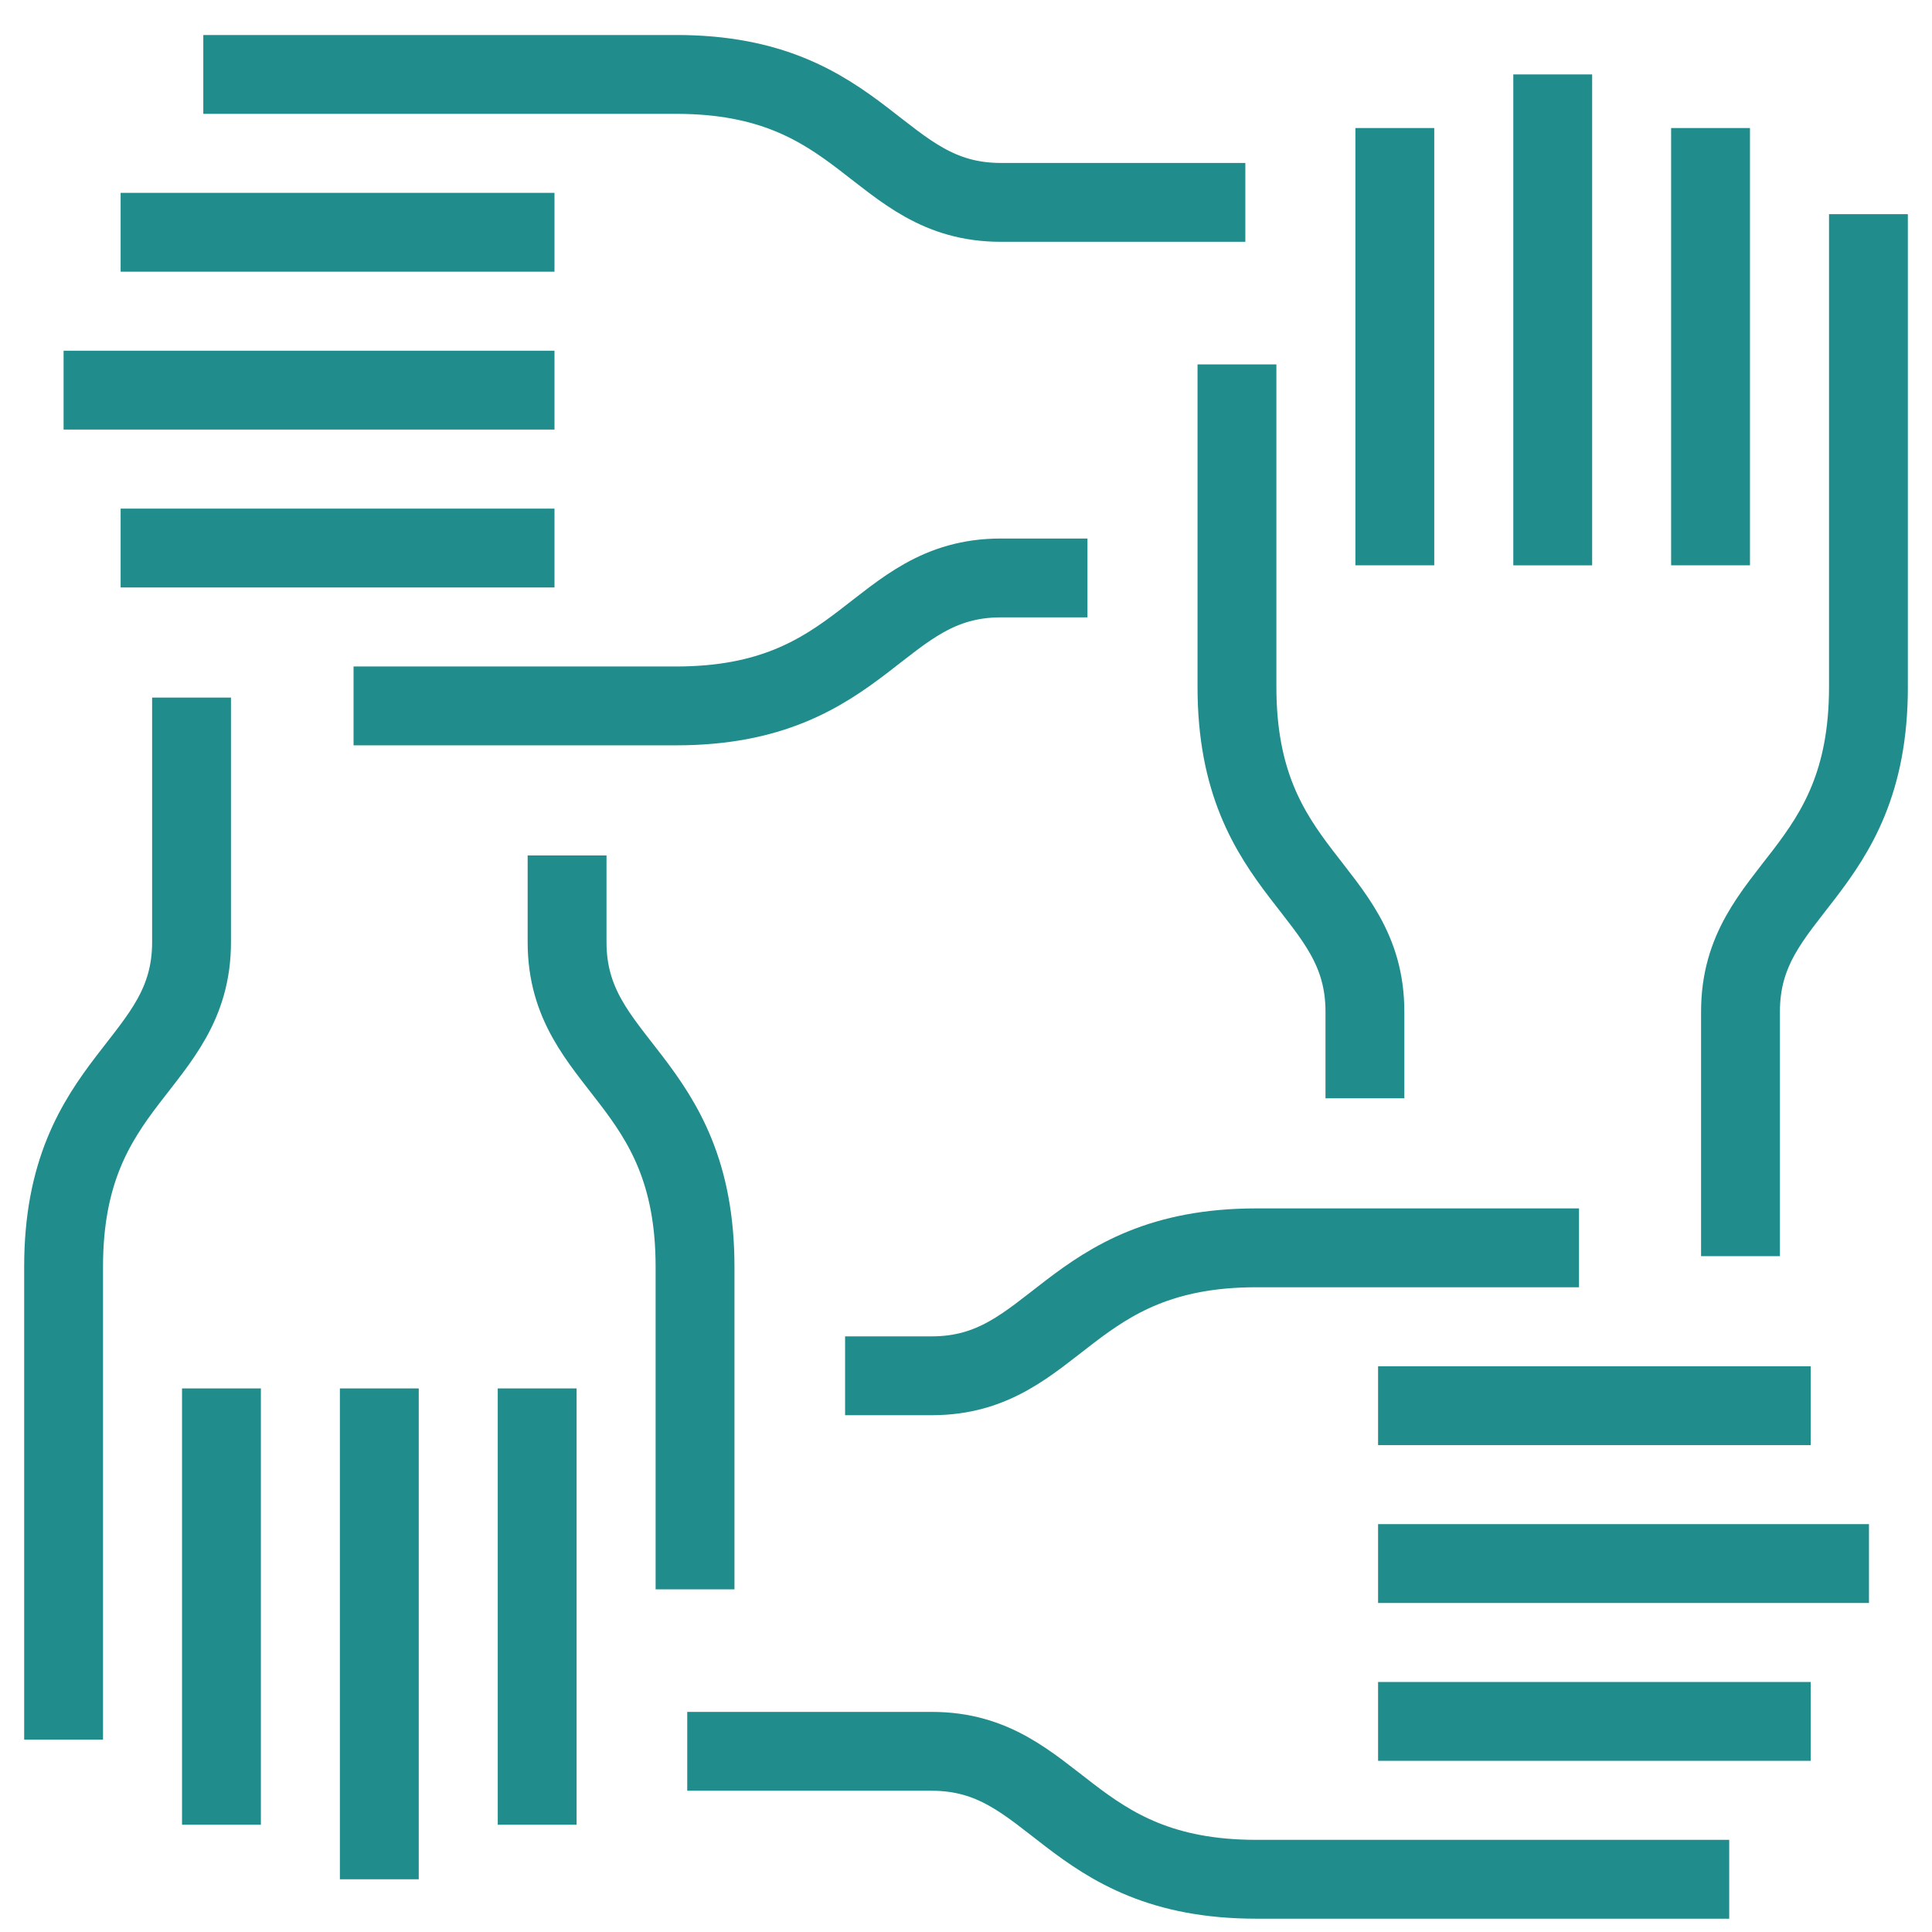 <svg width="48" height="48" viewBox="0 0 48 48" fill="none" xmlns="http://www.w3.org/2000/svg">
<g clip-path="url(#clip0_1196_19899)">
<path d="M1.58 9.693H13.776" stroke="#218C8C" stroke-width="1.959" stroke-miterlimit="10"/>
<path d="M13.776 5.771H2.997" stroke="#218C8C" stroke-width="1.959" stroke-miterlimit="10"/>
<path d="M2.997 13.616H13.776" stroke="#218C8C" stroke-width="1.959" stroke-miterlimit="10"/>
<path d="M30.94 5.028H24.864C21.773 5.028 21.509 1.849 16.801 1.849H5.051" stroke="#218C8C" stroke-width="1.959" stroke-miterlimit="10"/>
<path d="M27.018 14.359H24.864C21.773 14.359 21.509 17.538 16.801 17.538H8.784" stroke="#218C8C" stroke-width="1.959" stroke-miterlimit="10"/>
<path d="M9.424 46.69V34.495" stroke="#218C8C" stroke-width="1.959" stroke-miterlimit="10"/>
<path d="M5.502 34.495V45.335" stroke="#218C8C" stroke-width="1.959" stroke-miterlimit="10"/>
<path d="M13.346 45.335V34.495" stroke="#218C8C" stroke-width="1.959" stroke-miterlimit="10"/>
<path d="M4.759 17.331V23.407C4.759 26.498 1.58 26.762 1.58 31.47V43.22" stroke="#218C8C" stroke-width="1.959" stroke-miterlimit="10"/>
<path d="M14.089 21.253V23.407C14.089 26.498 17.268 26.762 17.268 31.47V39.487" stroke="#218C8C" stroke-width="1.959" stroke-miterlimit="10"/>
<path d="M46.434 38.846H34.238" stroke="#218C8C" stroke-width="1.959" stroke-miterlimit="10"/>
<path d="M34.238 42.768H44.986" stroke="#218C8C" stroke-width="1.959" stroke-miterlimit="10"/>
<path d="M44.986 34.924H34.238" stroke="#218C8C" stroke-width="1.959" stroke-miterlimit="10"/>
<path d="M17.074 43.511H23.149C26.24 43.511 26.505 46.69 31.213 46.69H42.962" stroke="#218C8C" stroke-width="1.959" stroke-miterlimit="10"/>
<path d="M20.996 34.181H23.149C26.24 34.181 26.505 31.002 31.213 31.002H39.23" stroke="#218C8C" stroke-width="1.959" stroke-miterlimit="10"/>
<path d="M38.577 1.849V14.046" stroke="#218C8C" stroke-width="1.959" stroke-miterlimit="10"/>
<path d="M42.498 14.045V3.181" stroke="#218C8C" stroke-width="1.959" stroke-miterlimit="10"/>
<path d="M34.654 3.181V14.045" stroke="#218C8C" stroke-width="1.959" stroke-miterlimit="10"/>
<path d="M43.242 31.209V25.134C43.242 22.043 46.421 21.779 46.421 17.07V5.321" stroke="#218C8C" stroke-width="1.959" stroke-miterlimit="10"/>
<path d="M33.911 27.287V25.134C33.911 22.043 30.732 21.779 30.732 17.07V9.053" stroke="#218C8C" stroke-width="1.959" stroke-miterlimit="10"/>
</g>
<defs>
<clipPath id="clip0_1196_19899">
<rect width="46.8" height="46.8" fill="white" transform="translate(0.6 0.87)"/>
</clipPath>
</defs>
</svg>
